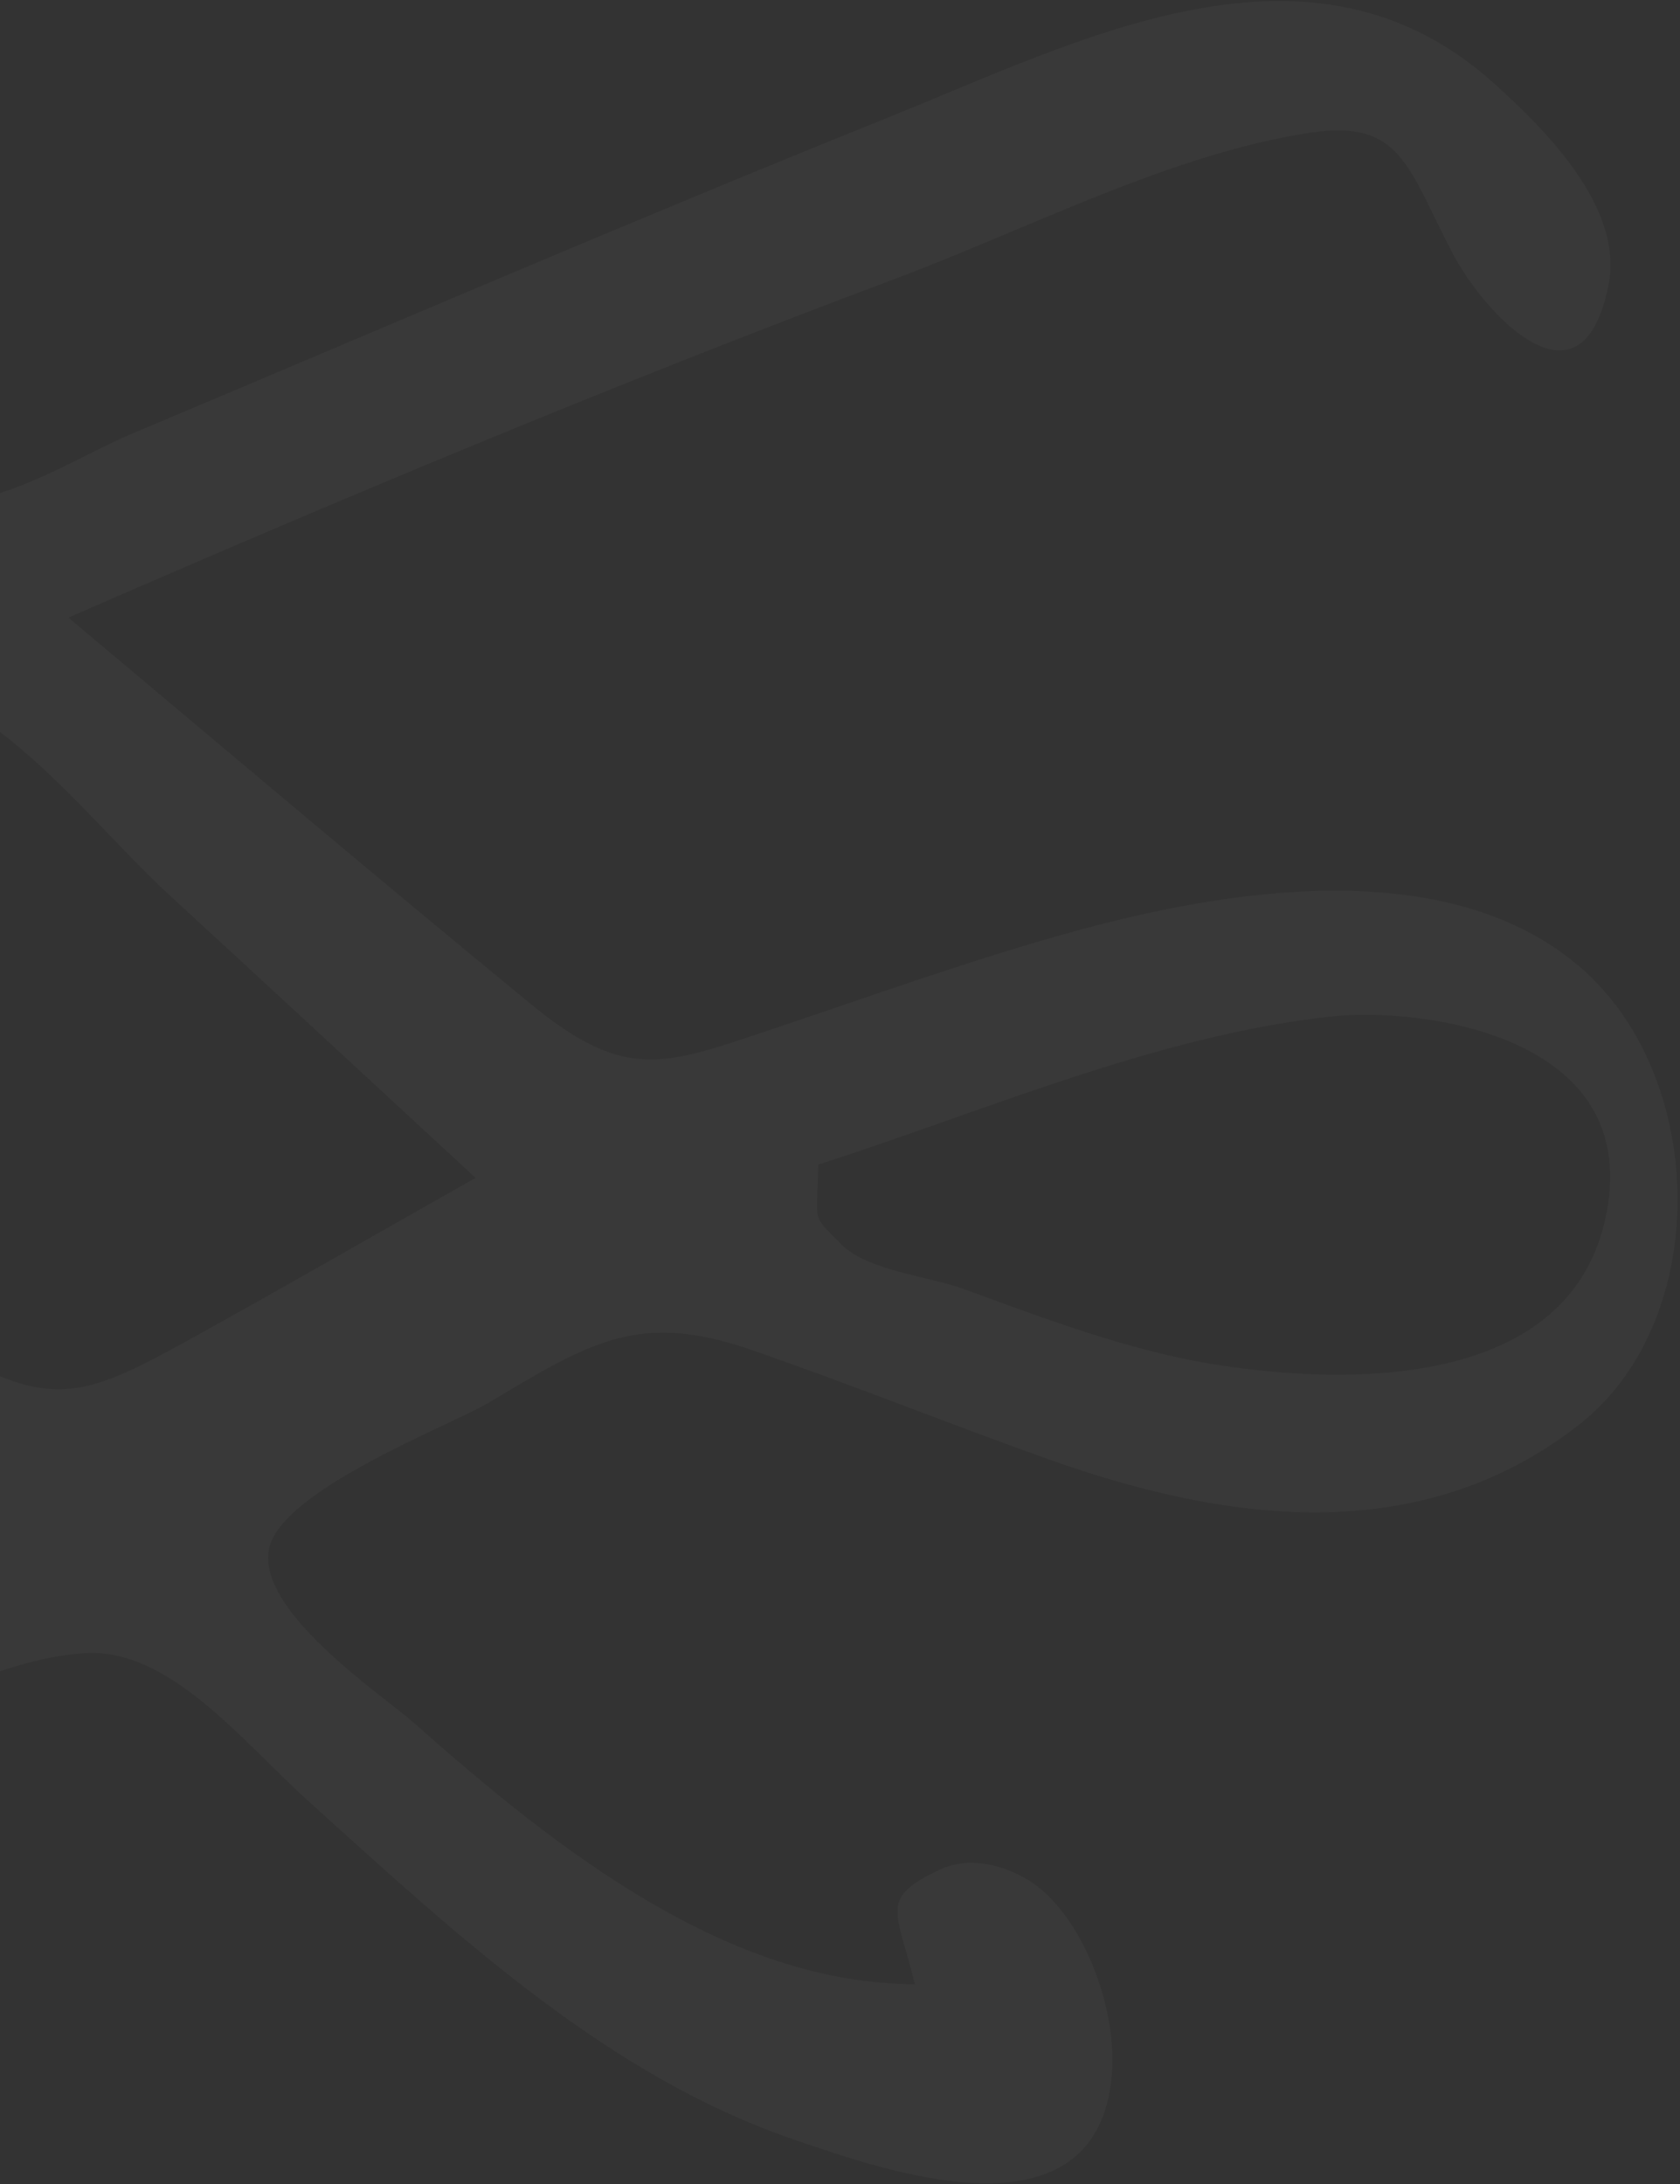 <svg width="513" height="667" viewBox="0 0 513 667" fill="none" xmlns="http://www.w3.org/2000/svg">
<rect x="0" y="0" width="513" height="667" fill="#333333" stroke="none"/>
<path d="M482.817 295.591C441.881 259.985 373.127 271.974 327.961 284.413C297.133 292.887 266.807 303.884 236.337 314.07C203.287 325.067 191.529 330.746 162.207 306.678C114.889 267.827 67.93 228.075 20.9 188.593C104.566 152.086 188.231 117.021 273.187 85.201C314.052 69.877 358 46.8 400.37 40.49C428.116 36.434 429.836 51.307 443.816 77.809C452.921 95.116 482.961 128.649 491.205 86.913C496.009 62.575 470.056 38.057 456.578 25.797C400.299 -25.403 329.61 12.456 269.818 36.434C193.035 67.353 116.753 100.254 40.257 132.435C23.409 139.556 -2.687 156.683 -20.61 152.446C-34.877 149.111 -49.789 133.426 -63.554 125.854C-98.039 107.015 -135.176 97.55 -171.954 88.806C-209.019 80.063 -245.368 72.851 -283.006 81.685C-307.167 87.364 -350.111 97.55 -354.412 133.877C-362.155 199.049 -291.538 239.523 -250.529 241.146C-212.747 242.678 -172.671 232.221 -135.247 226.092C-103.201 220.864 -62.622 205.269 -30.289 209.326C-0.393 213.111 28.069 251.602 52.015 273.596C83.129 302.171 114.172 331.017 145.215 359.682C115.821 376.268 86.499 393.214 56.961 409.53C27.281 425.846 16.168 430.443 -13.082 413.676C-67.641 382.397 -125.497 353.372 -187.153 368.155C-241.568 381.135 -223.716 444.685 -187.942 470.826C-164.57 487.863 -155.034 487.683 -129.655 491.288C-104.849 494.894 -82.266 516.077 -56.457 520.314C-24.912 525.452 -3.117 506.522 26.062 504.81C51.656 503.277 73.809 531.491 93.382 549.249C140.555 591.976 186.224 634.343 243.291 653.633C268.527 662.197 333.194 685.724 339.288 635.695C342.084 612.979 329.681 583.413 313.765 573.948C305.736 569.171 295.484 566.827 286.809 570.973C268.312 579.717 273.832 583.233 279.353 605.858C223.146 605.858 171.383 566.106 126.504 526.173C116.825 517.61 78.469 492.19 82.126 473.08C85.567 455.051 137.473 435.31 149.159 428.37C180.488 409.62 195.257 400.426 229.24 412.144C259.781 422.691 289.963 434.86 320.361 445.677C372.554 464.246 432.704 473.621 481.957 435.22C522.822 403.49 521.603 329.304 482.817 295.591ZM-222.641 210.588C-247.16 211.85 -329.607 198.959 -327.958 154.159C-326.094 105.032 -227.086 110.711 -201.635 113.685C-175.682 116.66 -150.876 125.854 -126.142 135.95C-106.14 144.063 -66.852 149.562 -68.143 177.596C-118.83 189.855 -171.022 207.883 -222.641 210.588ZM-141.7 460.37C-162.275 455.953 -215.041 449.463 -196.616 413.496C-180.127 381.316 -137.756 399.434 -115.03 405.474C-95.099 410.792 -29.428 423.953 -32.726 450.544C-67.928 465.237 -105.136 468.212 -141.7 460.37ZM490.273 371.851C478.229 427.648 402.951 421.969 369.327 416.381C343.805 412.054 318.856 402.589 294.193 393.575C283.654 389.699 264.943 388.076 256.913 379.964C247.593 370.499 249.529 374.285 249.887 355.625C301.076 339.129 353.125 316.324 405.891 310.464C434.138 307.309 502.318 316.053 490.273 371.851Z" fill="white" fill-opacity="0.03"/>
</svg>
